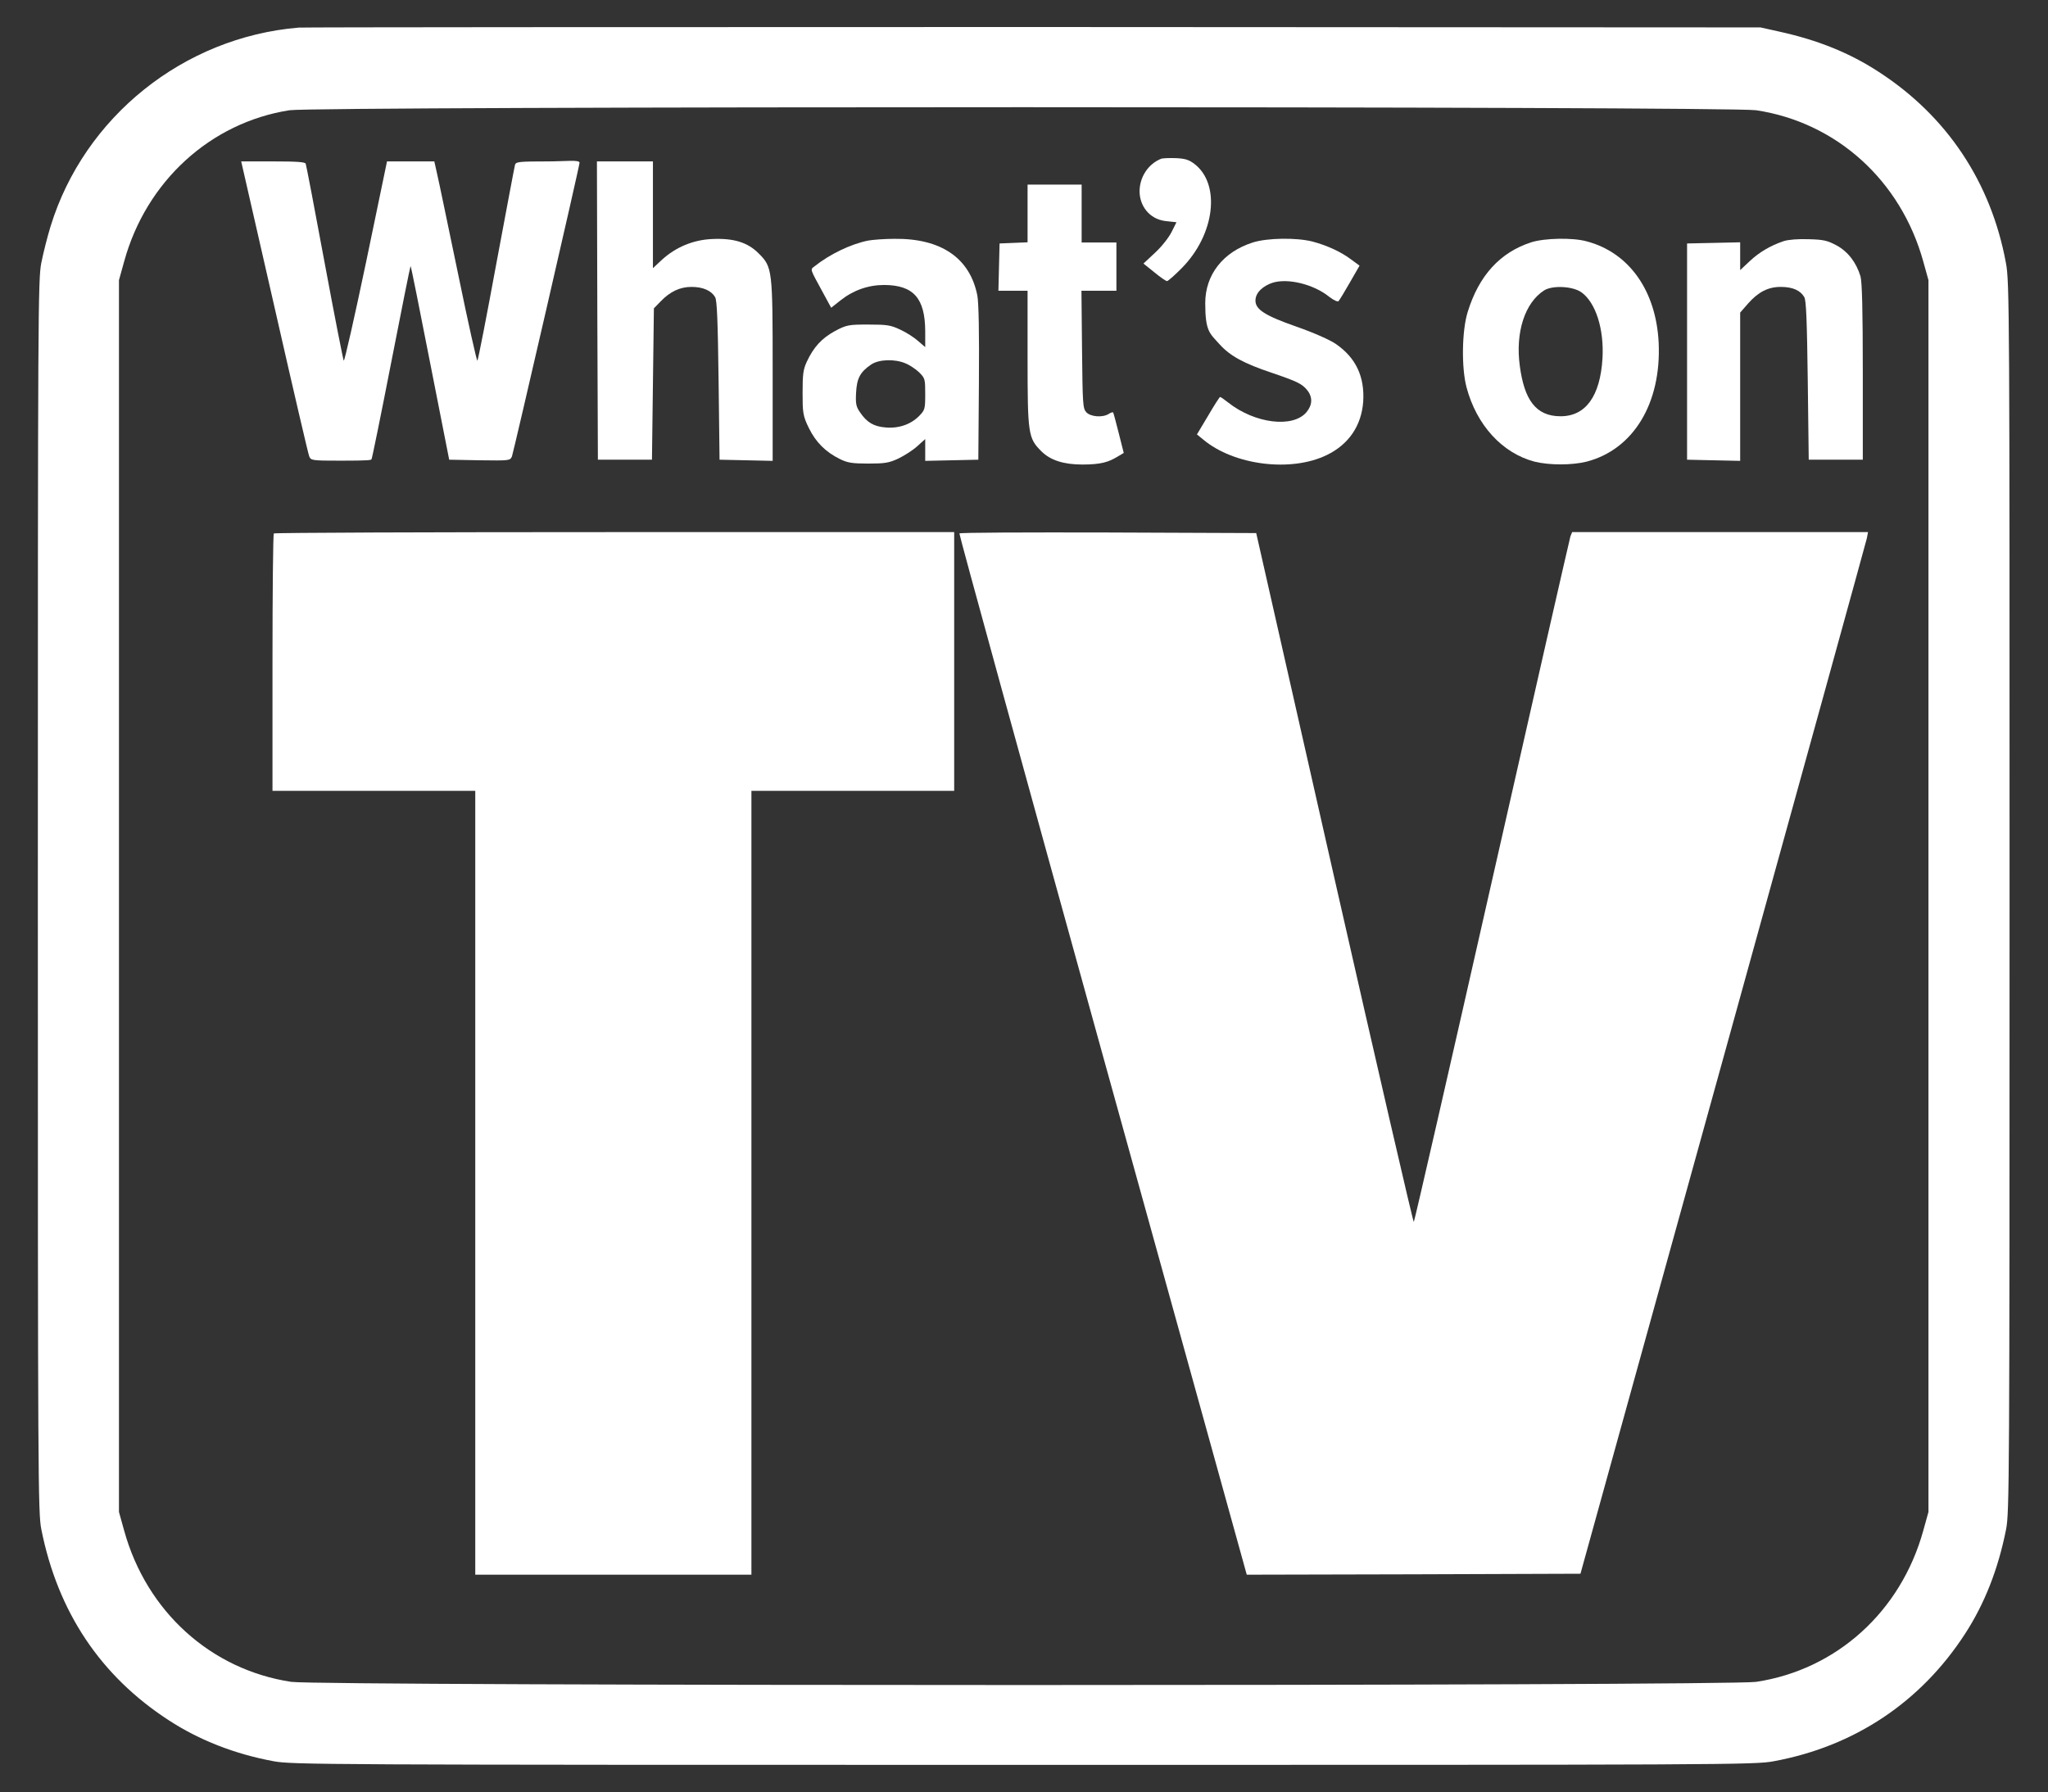 <?xml version="1.0" encoding="UTF-8"?> <svg xmlns="http://www.w3.org/2000/svg" version="1.1" viewBox="0 0 1060.5 928.3"><rect x="0" y="0" width="1060.5" height="928.3" fill="#333333" stroke="none"/><defs><style> .cls-1 { fill: #fff; } </style></defs><g><g id="Layer_1"><g><path class="cls-1" d="M154.6,14.3C95,19.3,43.6,60.6,26.2,117.2c-1.7,5.5-3.8,13.9-4.8,18.9-1.7,8.5-1.8,25.4-1.8,328s.1,319.5,1.8,328c8.5,42.8,30.7,76,66,98.9,15.8,10.3,34.2,17.5,54.2,21.2,9.6,1.8,23.6,1.9,388.5,1.9s378.9,0,388.5-1.9c41.7-7.7,76-30.6,98.9-65.9,10.1-15.5,17.2-33.5,21.3-54.2,1.7-8.5,1.8-25.4,1.8-327.5s0-318.9-1.9-328.5c-7.7-41.7-30.5-76-65.9-98.9-15-9.8-31.4-16.4-51.3-20.8l-9.9-2.2-376.5-.2c-207.1,0-378.3.1-380.5.3h0ZM909.4,57.1c41.6,6.3,74.9,36.4,86.5,78.3l2.7,9.7v638l-2.7,9.7c-11.6,41.9-44.9,72-86.5,78.3-14.8,2.2-743.8,2.2-758.6,0-41.6-6.3-74.9-36.4-86.5-78.3l-2.7-9.7V145.1l2.7-9.7c11.4-41.5,44.7-71.9,85.6-78.3,13.6-2.1,745.4-2.1,759.5,0h0Z"></path><path class="cls-1" d="M601.1,82.3c-6.6,2.7-11,9.5-11,16.8s4.9,14.4,13.5,15.4l5.6.6-2.6,5.2c-1.5,2.9-5.2,7.6-8.6,10.7l-5.9,5.5,5.6,4.5c3.1,2.6,6.1,4.6,6.6,4.6s4.1-3.1,7.8-6.9c17-17.3,20.1-43.3,6.4-53.8-2.9-2.2-4.9-2.8-9.8-3-3.3-.1-6.8,0-7.6.4h0Z"></path><path class="cls-1" d="M125.4,85.8c.3,1.3,8,35.1,17.2,75.3,9.1,40.1,17,74,17.5,75.2.9,2.2,1.3,2.3,16.4,2.3s15.7-.3,15.9-.8c.3-.4,4.9-23,10.2-50.2s9.8-49.6,10-49.8,4.7,22.4,10.1,50l9.9,50.3,15.8.3c15.5.2,15.7.2,16.7-2,.8-2.1,35-150.4,35-152.1s-7.4-.7-16.4-.7c-14.8,0-16.5.2-17,1.7-.3,1-4.6,24.1-9.7,51.3-5,27.2-9.4,49.8-9.8,50.2-.3.4-4.8-19.6-9.9-44.5-5.2-24.9-10-48.2-10.9-52l-1.5-6.7h-24.5l-10.8,52c-6,28.6-11.2,51.6-11.6,51.2-.3-.4-4.8-23.2-9.9-50.7s-9.5-50.6-9.8-51.3c-.3-.9-4.6-1.2-16.9-1.2h-16.5l.5,2.2Z"></path><path class="cls-1" d="M309.3,160.8l.3,77.3h28l.5-39.2.5-39.2,3.5-3.6c4.9-5.1,10-7.5,16-7.5s10.3,2,12.2,5.3c1,1.6,1.4,12.5,1.8,43.2l.5,41,13.8.3,13.7.3v-46.4c0-53-.1-53.9-7.3-61.1-5.7-5.7-12.9-7.9-24-7.4-9.8.4-18.9,4.2-26.1,10.8l-4.6,4.3v-55.3h-29l.2,77.2Z"></path><path class="cls-1" d="M532.1,110.6v14.9l-7.2.3-7.3.3-.3,12.2-.3,12.3h15.1v34.8c0,39.4.3,41.5,7.1,48.3,4.7,4.7,11.6,6.9,21.3,6.9s13.6-1.3,18.2-4.1l3.2-1.9-2.6-10.3c-1.4-5.6-2.7-10.4-2.9-10.7-.2-.2-1.3.1-2.3.8-3.2,2-9.4,1.5-11.6-.9-1.8-2-1.9-4.2-2.2-32.5l-.3-30.4h18.1v-25h-18v-30h-28v15Z"></path><path class="cls-1" d="M449.6,124.6c-9.1,1.8-20,7.1-27.9,13.4-2.2,1.7-2.4,1,4.3,13.3l4.4,8.1,4.8-3.8c6.7-5.3,14.4-8,22.7-8,15.1.1,21.1,6.8,21.2,23.9v8.3l-3.7-3.2c-2-1.8-6.2-4.5-9.3-5.9-4.9-2.3-6.7-2.6-16.5-2.6s-11.2.1-17.3,3.4c-6.8,3.7-11,8.3-14.5,15.8-1.9,4.1-2.2,6.5-2.2,16.3s.1,11.8,3.3,18.2c3.6,7.3,8.6,12.3,16.1,16,3.9,1.9,6.2,2.3,14.6,2.3s10.7-.3,15.6-2.6c3.1-1.5,7.5-4.3,9.8-6.4l4.1-3.7v11.3l13.8-.3,13.7-.3.3-39.5c.2-26.6-.1-41.5-.8-45.5-3.8-19.4-18.7-29.7-43-29.4-5.2,0-11.3.5-13.5.9h0ZM468.9,188.2c2,.8,5.2,2.9,7,4.6,3.1,3.1,3.2,3.5,3.2,11.3s-.2,8.3-3.1,11.3c-4.3,4.4-10.6,6.6-17.4,6-6.2-.5-9.7-2.6-13.3-7.9-2-2.9-2.3-4.4-2-10.1.4-7.5,2.1-10.7,7.8-14.6,4-2.7,12.2-3,17.8-.6h0Z"></path><path class="cls-1" d="M648.7,125.6c-15.4,4.9-24.6,16.7-24.6,31.4s2.3,15.6,7.4,21.3c5.5,6.1,12.7,10,27.1,14.8,13.2,4.5,15.7,5.7,18.4,9.1,2.8,3.6,2.6,7.6-.5,11.3-7,8.3-26.7,5.9-40.5-5-2-1.6-3.9-2.9-4.2-2.9s-3.1,4.4-6.2,9.7l-5.8,9.7,3.3,2.7c15.9,13.3,45.4,17,63.9,8,11.4-5.5,18-15.2,18.9-27.7.8-12.9-3.8-22.7-14.1-29.8-3.2-2.2-11.3-5.8-20.7-9.1-16-5.6-21-8.8-21-13.4s4.6-7.8,8.7-9.2c7.9-2.6,21.5.7,29.6,7.3,2.2,1.7,4.2,2.6,4.7,2.2.5-.5,3.1-4.8,5.9-9.7l5-8.7-4.2-3.1c-5.4-4.1-12.7-7.4-20.2-9.4-8.3-2.1-23.4-1.9-30.9.5h0Z"></path><path class="cls-1" d="M792.9,125.5c-16.1,5.2-27.1,17.2-32.9,36.1-3,9.6-3.3,28.8-.6,39,5.2,19.6,18.5,34.1,35.2,38.5,7.6,1.9,19.4,1.9,27,0,24.2-6.3,38.7-30.2,37.3-61.5-1.3-27-15.3-46.8-37.3-52.6-7.2-2-21.8-1.7-28.7.5h0ZM818.9,151.4c7.4,5.3,11.8,19.1,10.9,34.3-1.2,19.5-8.7,29.9-21.7,29.9s-18.8-8.8-21.1-26c-2.4-17.4,2.6-32.8,12.6-39.2,4.3-2.7,14.8-2.2,19.3,1h0Z"></path><path class="cls-1" d="M923.6,124.9c-6.8,2.3-12.6,5.7-17.6,10.4l-4.9,4.6v-14.4l-13.7.3-13.8.3v112l13.8.3,13.7.3v-76.8l4.1-4.7c5.3-6,10.4-8.6,16.9-8.6s10.3,2,12.2,5.3c1,1.6,1.4,12.5,1.8,43.2l.5,41h28v-45.5c0-32.5-.4-46.7-1.2-49.5-2.2-7.2-6.5-12.8-12.4-16-4.7-2.5-6.6-3-14.4-3.2-5.5-.2-10.5.2-13,1h0Z"></path><path class="cls-1" d="M141.8,276.3c-.4.3-.7,30.5-.7,67v66.3h105v406h143v-406h105v-134h-175.8c-96.7,0-176.2.3-176.5.7h0Z"></path><path class="cls-1" d="M496.8,276.3c-.2.5,33.2,122,74.2,270.1l74.6,269.2,86.4-.2,86.4-.3,73.8-266.5c40.6-146.6,74.1-268,74.5-269.8l.6-3.2h-153.2l-.9,2.2c-.4,1.3-18.7,81.5-40.6,178.3-21.9,96.8-40.1,176.3-40.5,176.8-.3.4-18.8-79.7-41.1-178l-40.5-178.8-76.6-.3c-42.2-.1-76.9,0-77.1.5h0Z"></path></g></g></g></svg> 